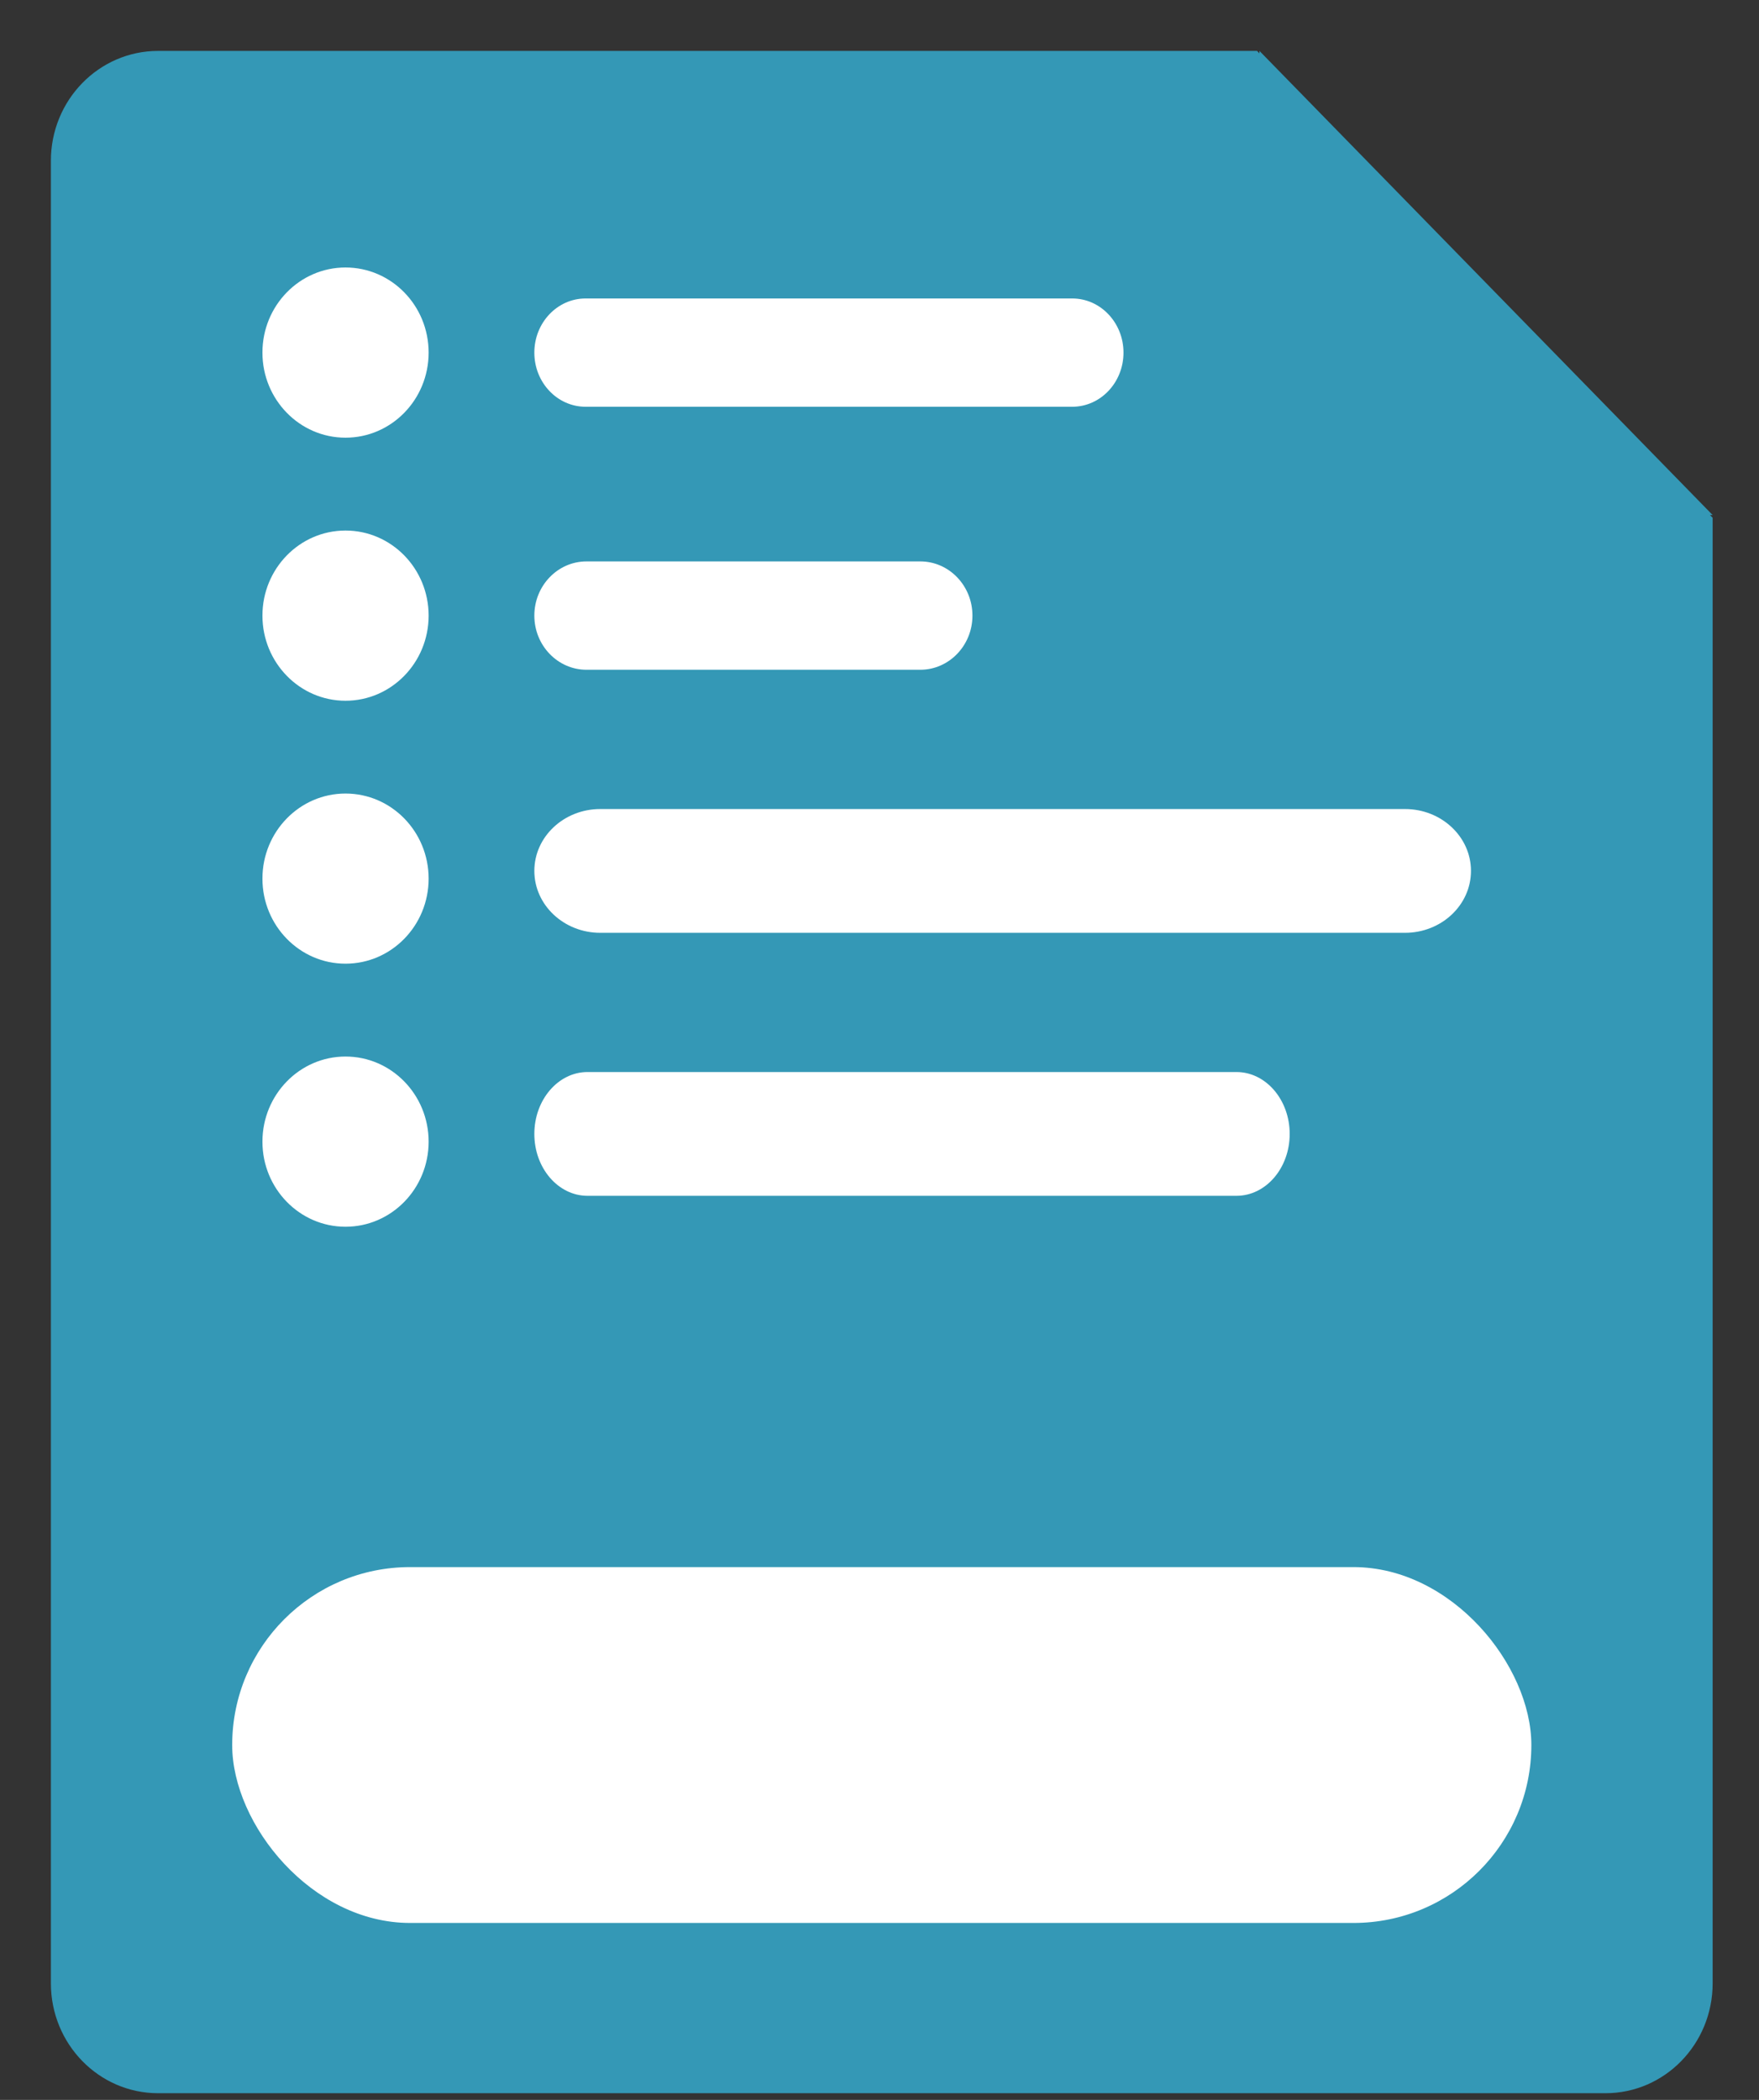 <svg width="31" height="37" viewBox="0 0 31 37" fill="none" xmlns="http://www.w3.org/2000/svg">
<rect x="0" y="0" width="31" height="37" fill="#333333" stroke="none"/>
<path d="M2.787 36.882H28.294C29.338 36.882 30.183 36.016 30.183 34.946V9.123C27.047 5.91 25.29 4.11 22.153 0.897H2.787C1.743 0.897 0.897 1.763 0.897 2.832V34.946C0.897 36.016 1.743 36.882 2.787 36.882Z" fill="#3498B6"/>
<path d="M24.075 9.075H30.183C27.064 5.881 25.316 4.091 22.196 0.897V7.151C22.196 8.214 23.037 9.075 24.075 9.075Z" fill="#3498B6"/>
<path d="M6.089 13.982C6.898 13.982 7.554 14.653 7.554 15.481C7.554 16.309 6.898 16.98 6.089 16.98C5.281 16.98 4.625 16.309 4.625 15.481C4.625 14.653 5.281 13.982 6.089 13.982Z" fill="white"/>
<path d="M6.089 18.616C6.898 18.616 7.554 19.288 7.554 20.116C7.554 20.944 6.898 21.615 6.089 21.615C5.281 21.615 4.625 20.944 4.625 20.116C4.625 19.288 5.281 18.616 6.089 18.616Z" fill="white"/>
<path d="M6.089 9.348C6.898 9.348 7.554 10.019 7.554 10.847C7.554 11.675 6.898 12.347 6.089 12.347C5.281 12.347 4.625 11.675 4.625 10.847C4.625 10.019 5.281 9.348 6.089 9.348Z" fill="white"/>
<path d="M6.089 4.713C6.898 4.713 7.554 5.384 7.554 6.213C7.554 7.041 6.898 7.712 6.089 7.712C5.281 7.712 4.625 7.041 4.625 6.213C4.625 5.384 5.281 4.713 6.089 4.713Z" fill="white"/>
<path d="M24.761 14.255H10.579C9.938 14.255 9.417 14.743 9.417 15.345C9.417 15.947 9.938 16.436 10.579 16.436H24.761C25.403 16.436 25.924 15.947 25.924 15.345C25.924 14.743 25.403 14.255 24.761 14.255Z" fill="white"/>
<path d="M21.791 18.889H10.354C9.837 18.889 9.417 19.378 9.417 19.98C9.417 20.582 9.837 21.07 10.354 21.07H21.791C22.309 21.07 22.729 20.582 22.729 19.98C22.729 19.378 22.309 18.889 21.791 18.889Z" fill="white"/>
<path d="M16.219 9.892H10.336C9.829 9.892 9.417 10.32 9.417 10.847C9.417 11.373 9.829 11.801 10.336 11.801H16.219C16.726 11.801 17.138 11.373 17.138 10.847C17.138 10.32 16.726 9.892 16.219 9.892Z" fill="white"/>
<path d="M18.897 5.259H10.32C9.822 5.259 9.417 5.686 9.417 6.213C9.417 6.74 9.822 7.167 10.32 7.167H18.897C19.395 7.167 19.8 6.74 19.8 6.213C19.8 5.686 19.395 5.259 18.897 5.259Z" fill="white"/>
<rect x="4.092" y="27.612" width="22.896" height="6.27" rx="3.135" fill="white"/>
</svg>
